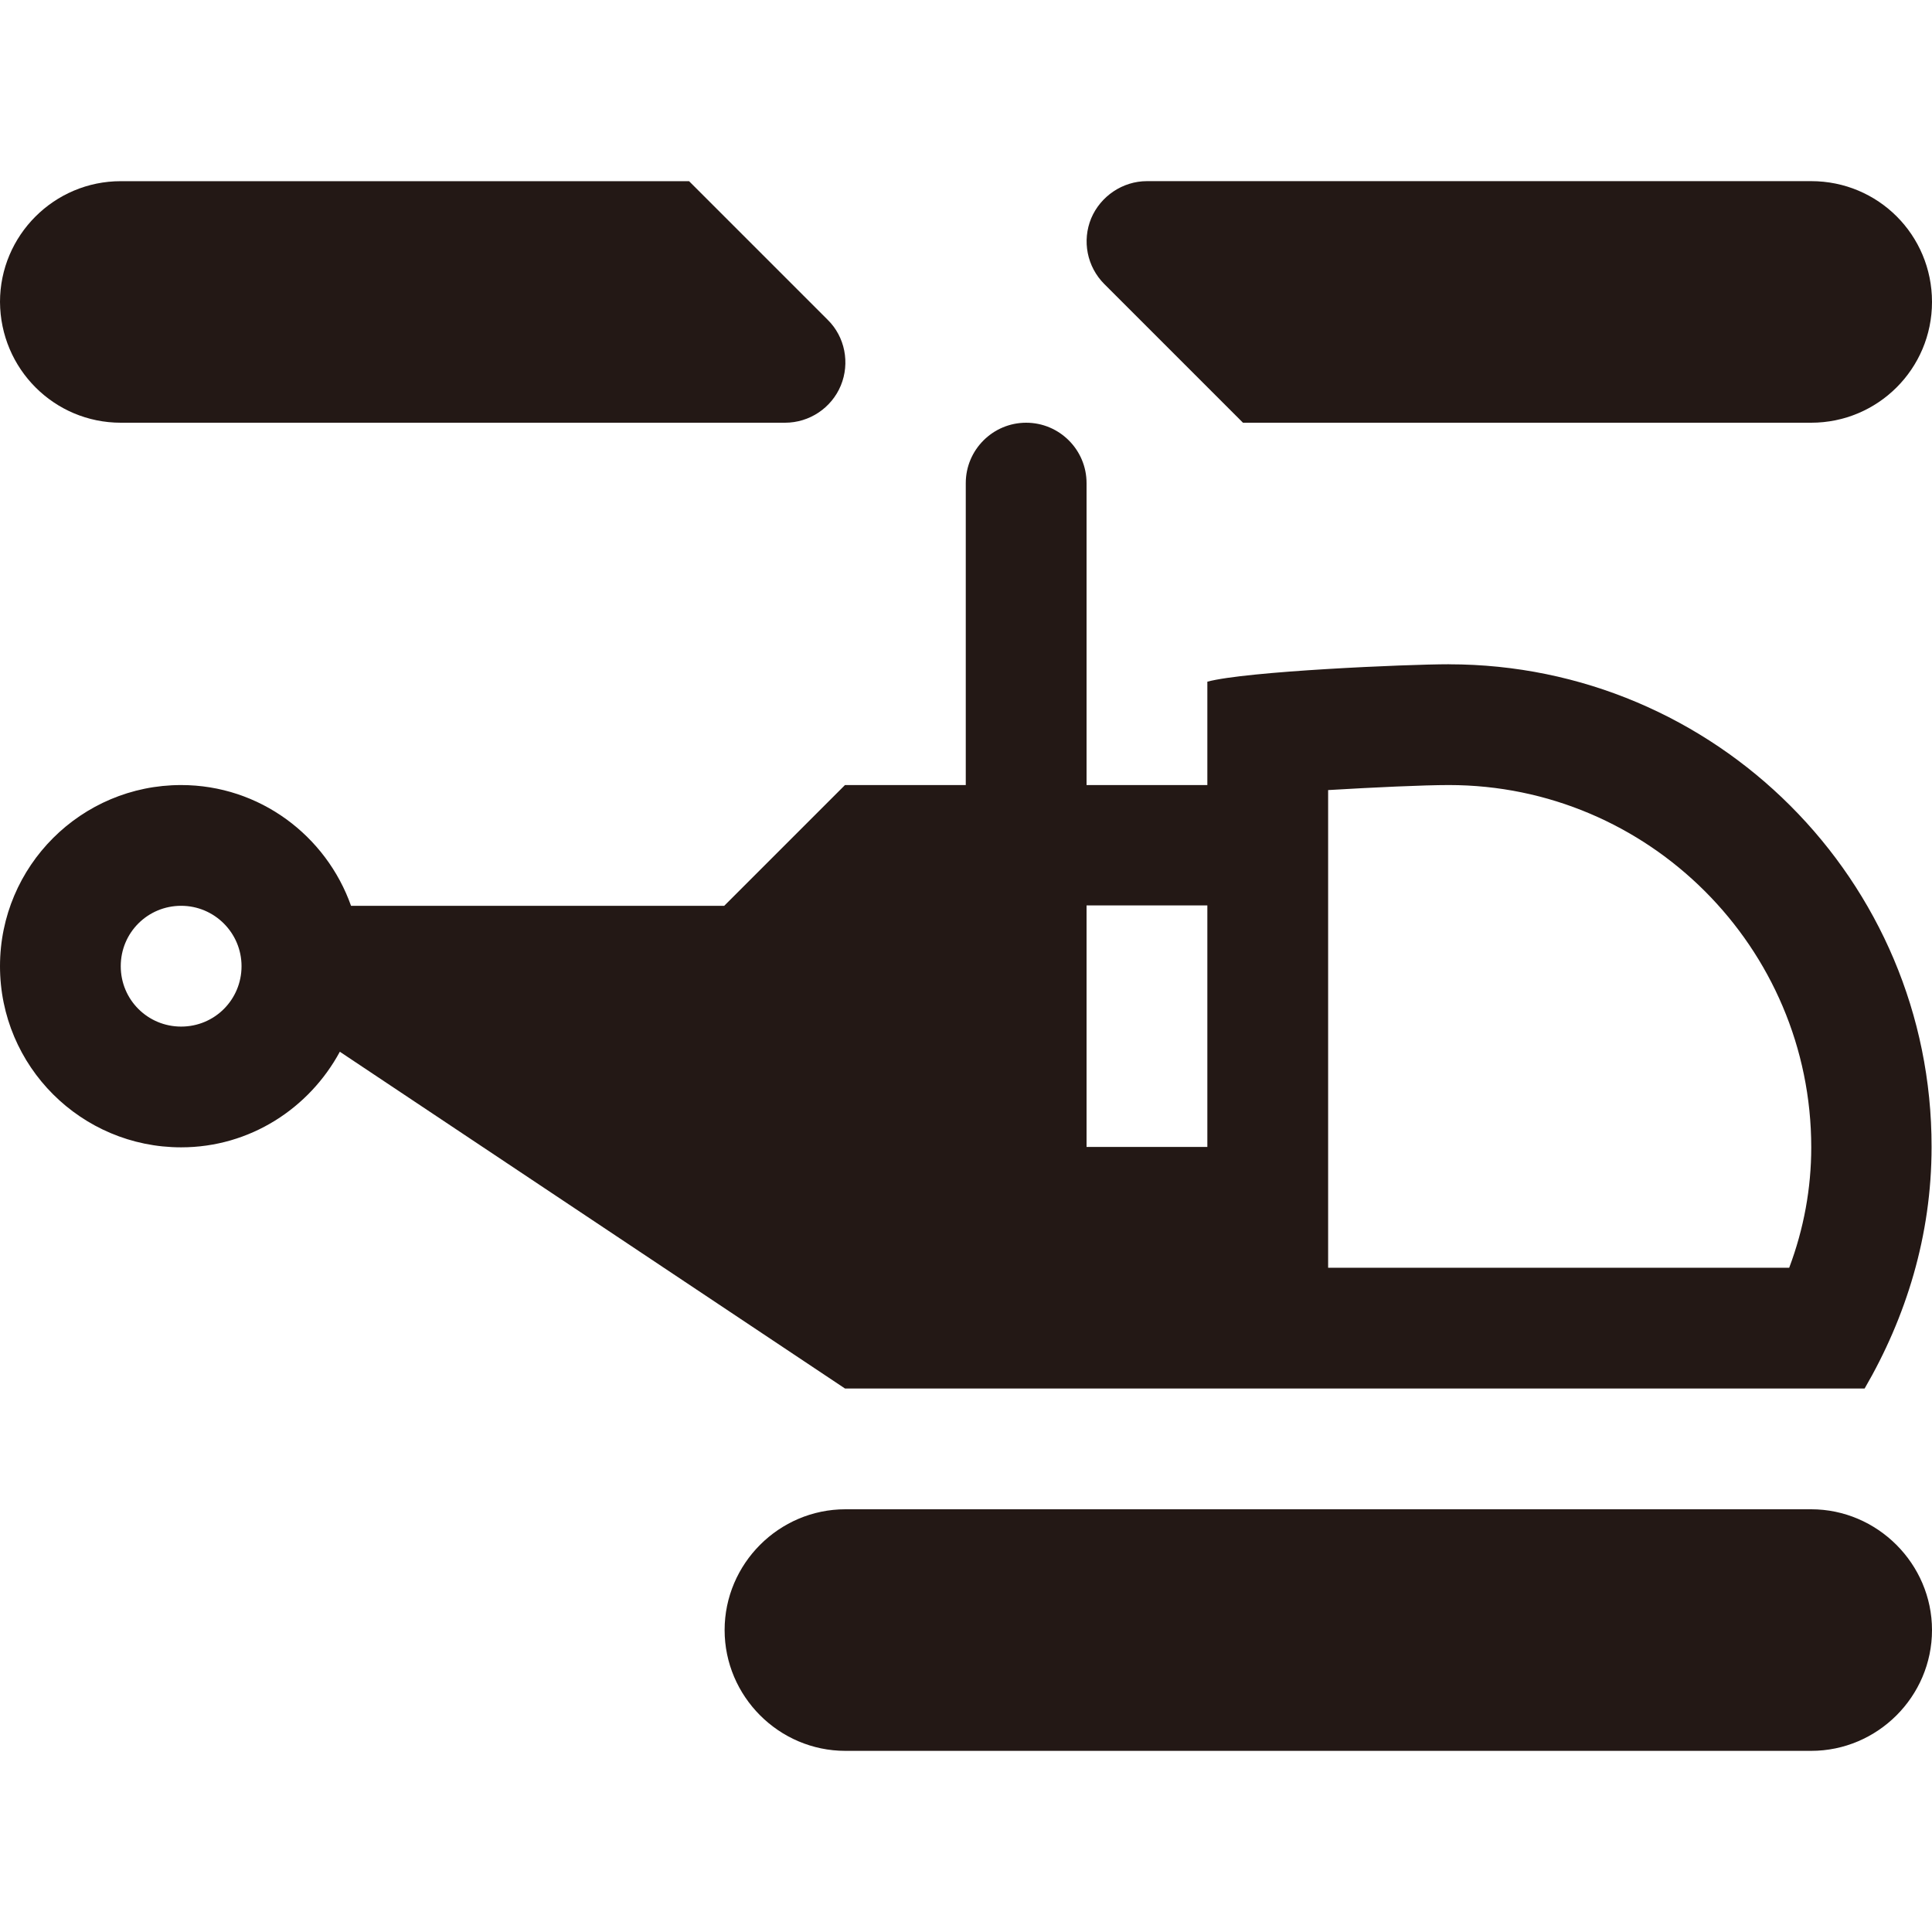 <?xml version="1.0" encoding="UTF-8"?>
<svg id="_レイヤー_1" data-name="レイヤー_1" xmlns="http://www.w3.org/2000/svg" width="500" height="500" viewBox="0 0 500 500">
  <defs>
    <style>
      .cls-1 {
        fill: #231815;
      }
    </style>
  </defs>
  <path class="cls-1" d="M374.97,171.91c-10.82,0-52.49,1.8-62.51,4.51v26.75h-31.26v-78.14c0-8.62-7.01-15.63-15.63-15.63s-15.63,7.01-15.63,15.63v78.14h-31.26l-31.26,31.26h-96.57c-6.41-18.13-23.64-31.26-43.98-31.26C21.04,203.17,0,224.1,0,250.05s21.04,46.88,46.88,46.88c17.83,0,33.16-10.12,41.07-24.74l130.74,87.16h263.87c10.72-18.43,17.33-39.57,17.33-62.51.1-68.92-55.9-124.92-124.92-124.92ZM46.88,265.68c-8.62,0-15.63-6.91-15.63-15.63s7.01-15.63,15.63-15.63,15.63,7.01,15.63,15.63-6.91,15.63-15.63,15.63ZM312.46,296.83h-31.26v-62.51h31.26v62.51ZM463.03,328.09h-119.31v-123.62c11.82-.7,24.64-1.3,31.26-1.3,51.69,0,93.77,42.08,93.77,93.77,0,10.52-1.9,21.04-5.71,31.16Z"/>
  <path class="cls-1" d="M31.26,109.4h171.91c6.31,0,12.02-3.81,14.43-9.62,2.4-5.81,1.1-12.62-3.41-17.03l-35.86-35.86H31.26C14.03,46.88,0,60.91,0,78.14c.1,17.33,14.03,31.26,31.26,31.26Z"/>
  <path class="cls-1" d="M321.68,109.4h147.06c17.23,0,31.26-13.93,31.26-31.26s-13.93-31.26-31.26-31.26h-171.91c-6.31,0-12.02,3.91-14.43,9.62-2.4,5.81-1.1,12.52,3.41,17.03l35.86,35.86Z"/>
  <path class="cls-1" d="M468.74,390.6h-249.95c-17.23,0-31.26,14.13-31.26,31.26s14.03,31.26,31.26,31.26h249.95c17.13,0,31.26-14.03,31.26-31.26,0-17.13-14.13-31.26-31.26-31.26Z"/>
</svg>